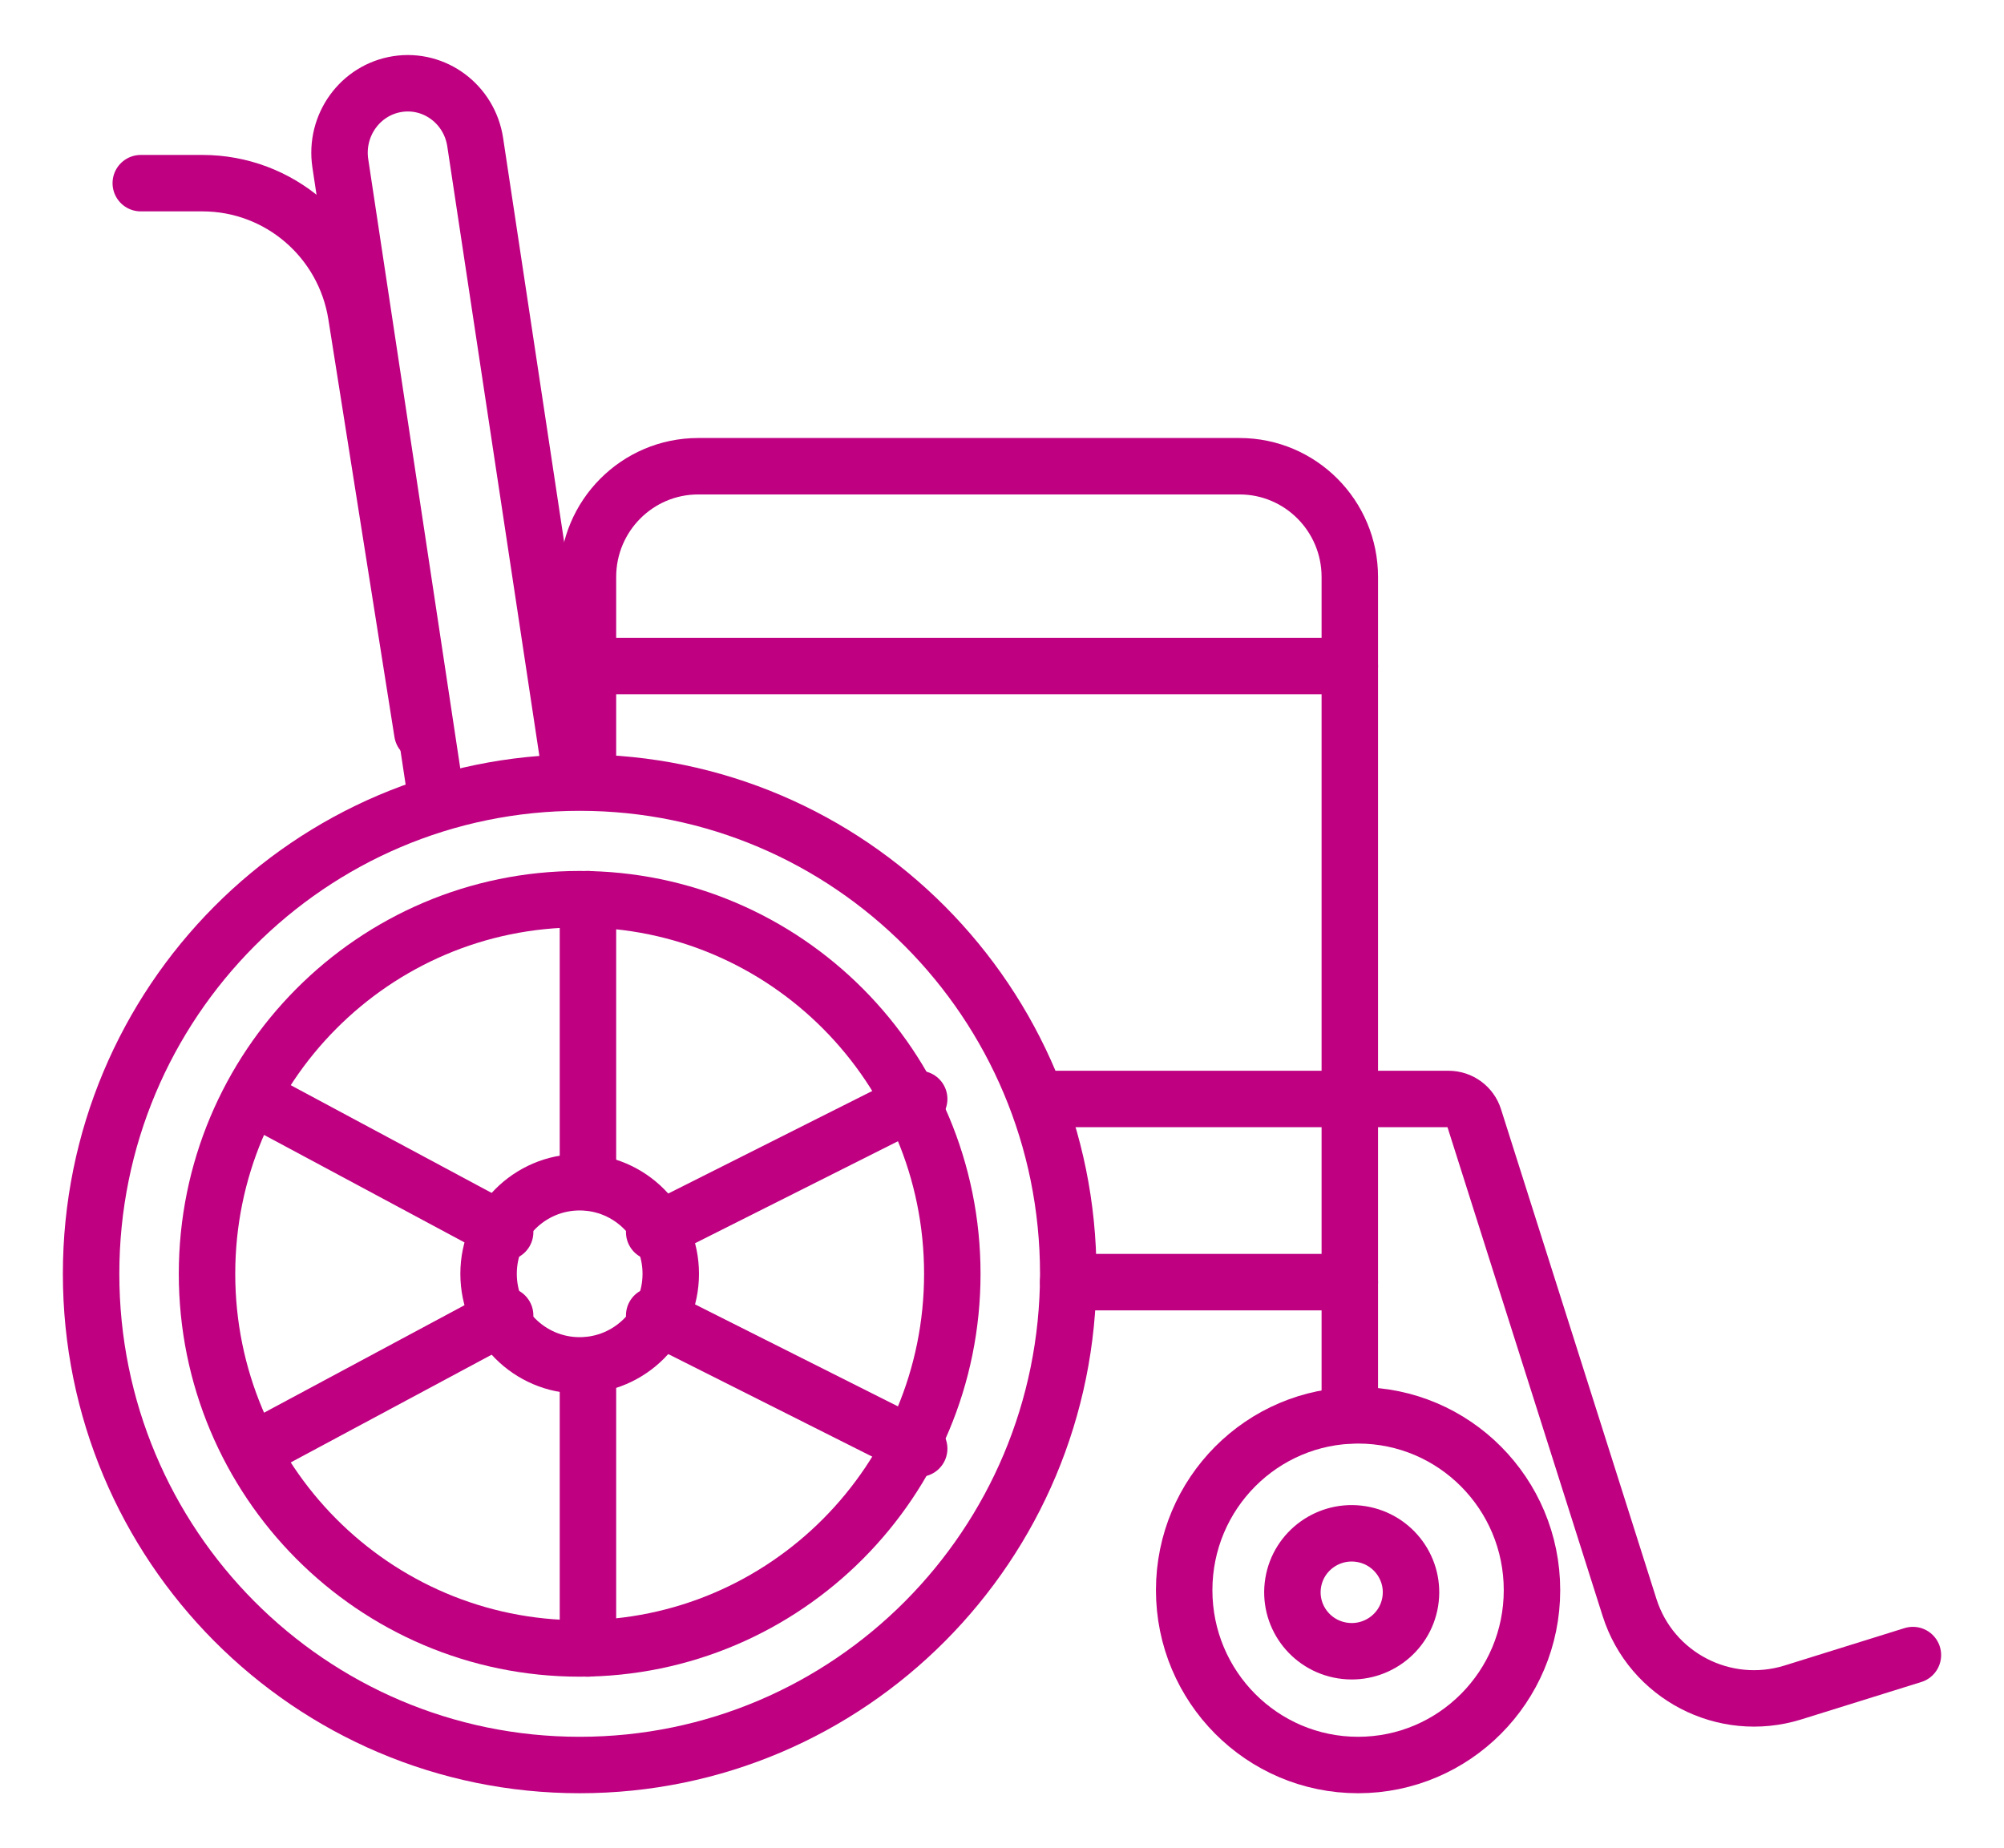 <svg width="142" height="131" viewBox="0 0 142 131" fill="none" xmlns="http://www.w3.org/2000/svg">
<path d="M41.074 125.099C60.194 125.099 75.694 109.512 75.694 90.284C75.694 71.056 60.194 55.468 41.074 55.468C21.954 55.468 6.455 71.056 6.455 90.284C6.455 109.512 21.954 125.099 41.074 125.099Z" stroke="#BE0081" stroke-width="4" stroke-linecap="round" stroke-linejoin="round"/>
<path d="M41.074 116.838C55.657 116.838 67.479 104.949 67.479 90.284C67.479 75.618 55.657 63.73 41.074 63.73C26.491 63.73 14.669 75.618 14.669 90.284C14.669 104.949 26.491 116.838 41.074 116.838Z" stroke="#BE0081" stroke-width="4" stroke-linecap="round" stroke-linejoin="round"/>
<path d="M41.074 96.775C44.639 96.775 47.529 93.869 47.529 90.284C47.529 86.699 44.639 83.793 41.074 83.793C37.51 83.793 34.62 86.699 34.62 90.284C34.62 93.869 37.51 96.775 41.074 96.775Z" stroke="#BE0081" stroke-width="4" stroke-linecap="round" stroke-linejoin="round"/>
<path d="M30.922 56.649L24.115 11.576C23.709 8.888 25.519 6.372 28.158 5.959C30.798 5.545 33.267 7.39 33.672 10.078L40.488 55.208" stroke="#BE0081" stroke-width="4" stroke-linecap="round" stroke-linejoin="round"/>
<path d="M9.975 12.982H14.347C19.772 12.982 24.393 16.945 25.244 22.329L29.926 51.928" stroke="#BE0081" stroke-width="4" stroke-linecap="round" stroke-linejoin="round"/>
<path d="M96.231 125.099C103.037 125.099 108.554 119.551 108.554 112.707C108.554 105.863 103.037 100.315 96.231 100.315C89.426 100.315 83.909 105.863 83.909 112.707C83.909 119.551 89.426 125.099 96.231 125.099Z" stroke="#BE0081" stroke-width="4" stroke-linecap="round" stroke-linejoin="round"/>
<path d="M99.927 113.526C100.299 111.247 98.744 109.101 96.453 108.731C94.162 108.361 92.004 109.908 91.632 112.186C91.26 114.465 92.816 116.611 95.106 116.981C97.397 117.351 99.556 115.804 99.927 113.526Z" stroke="#BE0081" stroke-width="4" stroke-linecap="round" stroke-linejoin="round"/>
<path d="M95.645 100.315V40.894C95.645 36.559 92.146 33.045 87.832 33.045H49.474C45.159 33.045 41.661 36.56 41.661 40.894V55.084" stroke="#BE0081" stroke-width="4" stroke-linecap="round" stroke-linejoin="round"/>
<path d="M135.545 117.306L127.025 119.963C122.165 121.463 117.002 118.771 115.467 113.935L104.45 79.214C104.2 78.427 103.468 77.892 102.64 77.892H74.521" stroke="#BE0081" stroke-width="4" stroke-linecap="round" stroke-linejoin="round"/>
<path d="M95.645 90.874H75.694" stroke="#BE0081" stroke-width="4" stroke-linecap="round" stroke-linejoin="round"/>
<path d="M41.661 47.207H95.645" stroke="#BE0081" stroke-width="4" stroke-linecap="round" stroke-linejoin="round"/>
<path d="M41.661 83.793V63.73" stroke="#BE0081" stroke-width="4" stroke-linecap="round" stroke-linejoin="round"/>
<path d="M41.661 96.775V116.838" stroke="#BE0081" stroke-width="4" stroke-linecap="round" stroke-linejoin="round"/>
<path d="M35.793 87.333L18.19 77.892" stroke="#BE0081" stroke-width="4" stroke-linecap="round" stroke-linejoin="round"/>
<path d="M46.355 93.234L65.132 102.676" stroke="#BE0081" stroke-width="4" stroke-linecap="round" stroke-linejoin="round"/>
<path d="M46.355 87.333L65.132 77.892" stroke="#BE0081" stroke-width="4" stroke-linecap="round" stroke-linejoin="round"/>
<path d="M35.793 93.234L18.19 102.676" stroke="#BE0081" stroke-width="4" stroke-linecap="round" stroke-linejoin="round"/>
</svg>
